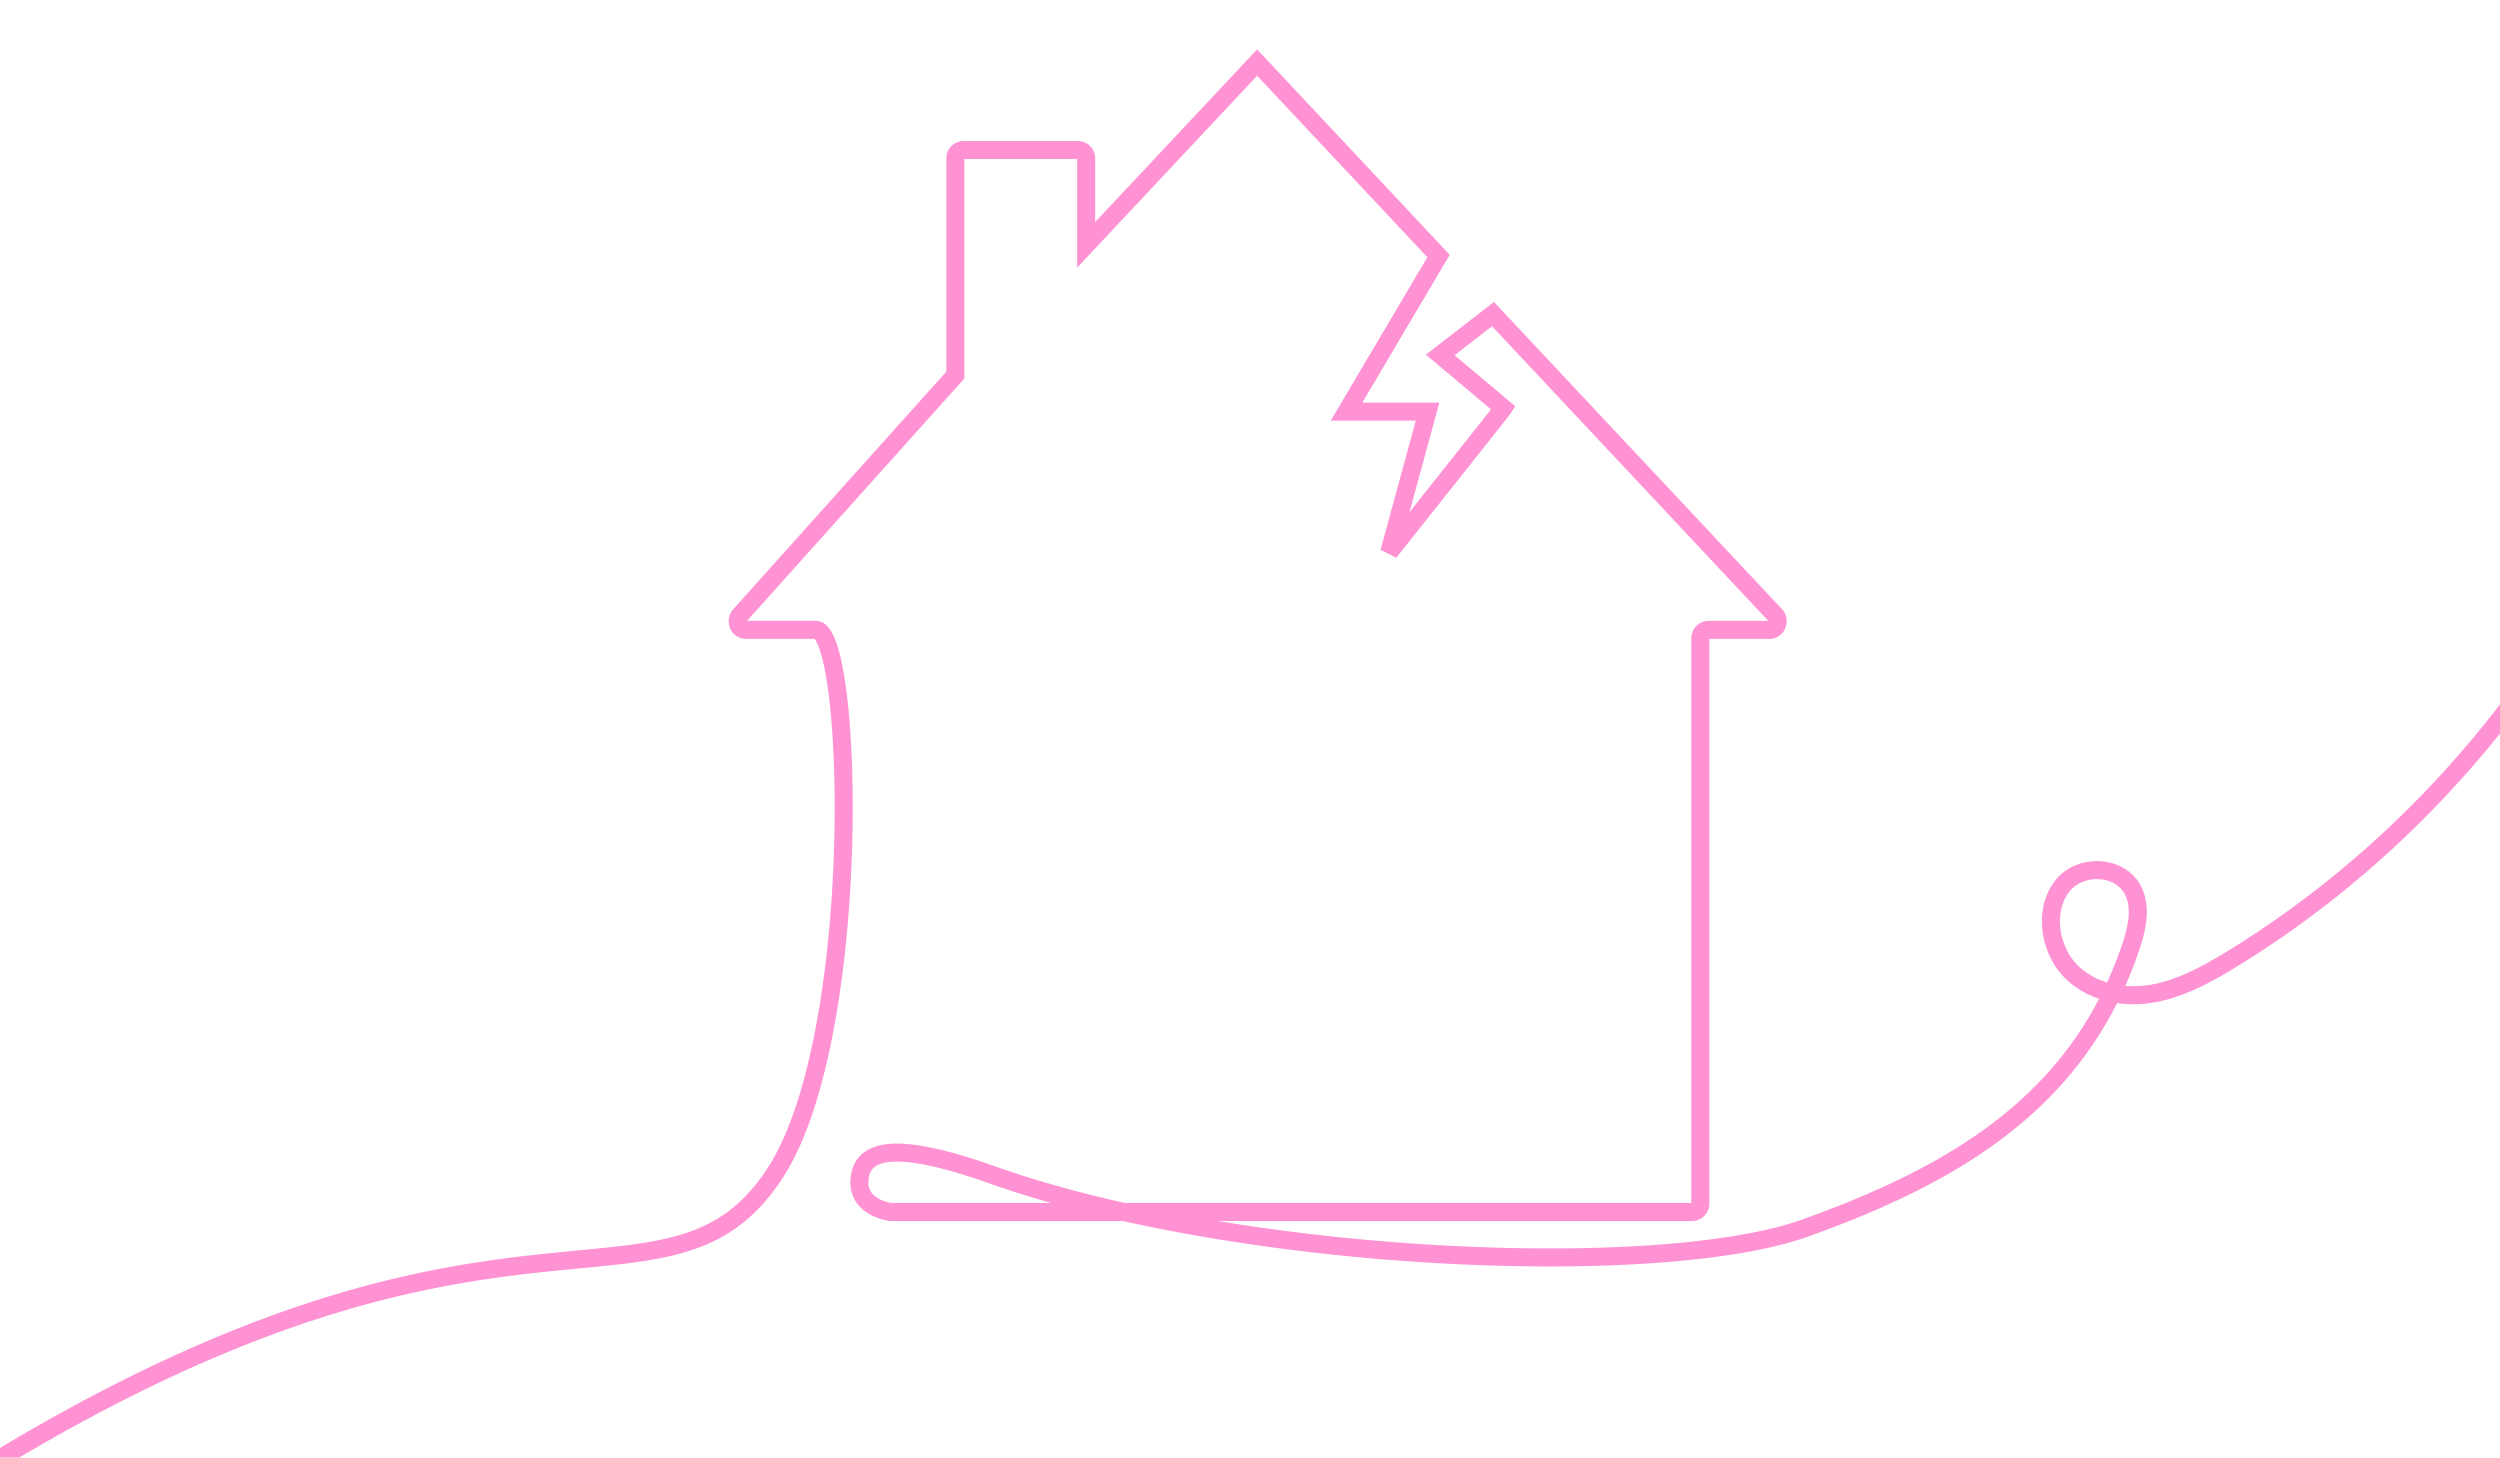 <?xml version="1.0" encoding="UTF-8"?> <svg xmlns="http://www.w3.org/2000/svg" xmlns:xlink="http://www.w3.org/1999/xlink" width="1012" height="590" viewBox="0 0 1012 590"><defs><clipPath id="clip-path"><rect id="Rectangle_817" data-name="Rectangle 817" width="1012" height="590" transform="translate(716.117 140)" fill="#fff" stroke="#707070" stroke-width="1"></rect></clipPath></defs><g id="Mask_Group_67" data-name="Mask Group 67" transform="translate(-716.117 -140)" clip-path="url(#clip-path)"><g id="Layer_7" data-name="Layer 7" transform="translate(715.742 165.328)"><path id="Path_3845" data-name="Path 3845" d="M1041.8,231.2c-34.535,56.182-81.647,103.509-136.3,136.922-10.186,6.23-20.862,12.07-32.466,13.981s-24.394-.637-32.814-9.368-10.81-24.31-3.4-34.012,24.564-8.817,29.3,2.635c2.854,6.9.9,14.9-1.49,22-21.353,63.154-72.249,92.2-131.586,113.535S503.8,490.968,403.73,455.4c-42.367-15.056-52.954-9.036-53.659,2.254s12.71,12.8,12.71,12.8h324.4a3.384,3.384,0,0,0,3.273-3.491V238.287a3.383,3.383,0,0,1,3.273-3.491H718.5c2.917,0,4.379-3.757,2.31-5.954L606.528,106.976l-21.362,16.549,25.616,21.5c-.152.247-46.264,58.341-46.264,58.341l15.52-56.9h-32.8l37.247-62.992L511.047,5.16l-69.2,73.787V44.041a3.384,3.384,0,0,0-3.273-3.491H392.17a3.384,3.384,0,0,0-3.273,3.491v87.607l-87.2,97.241c-1.989,2.216-.517,5.9,2.364,5.9h28.3c15.368,0,19.676,165.227-16.724,220.353C272.17,520.966,205.5,447.673,1.79,570.452" transform="translate(-1.79 -5.16)" fill="none" stroke="#ff92d3" stroke-width="7.3"></path></g></g></svg> 